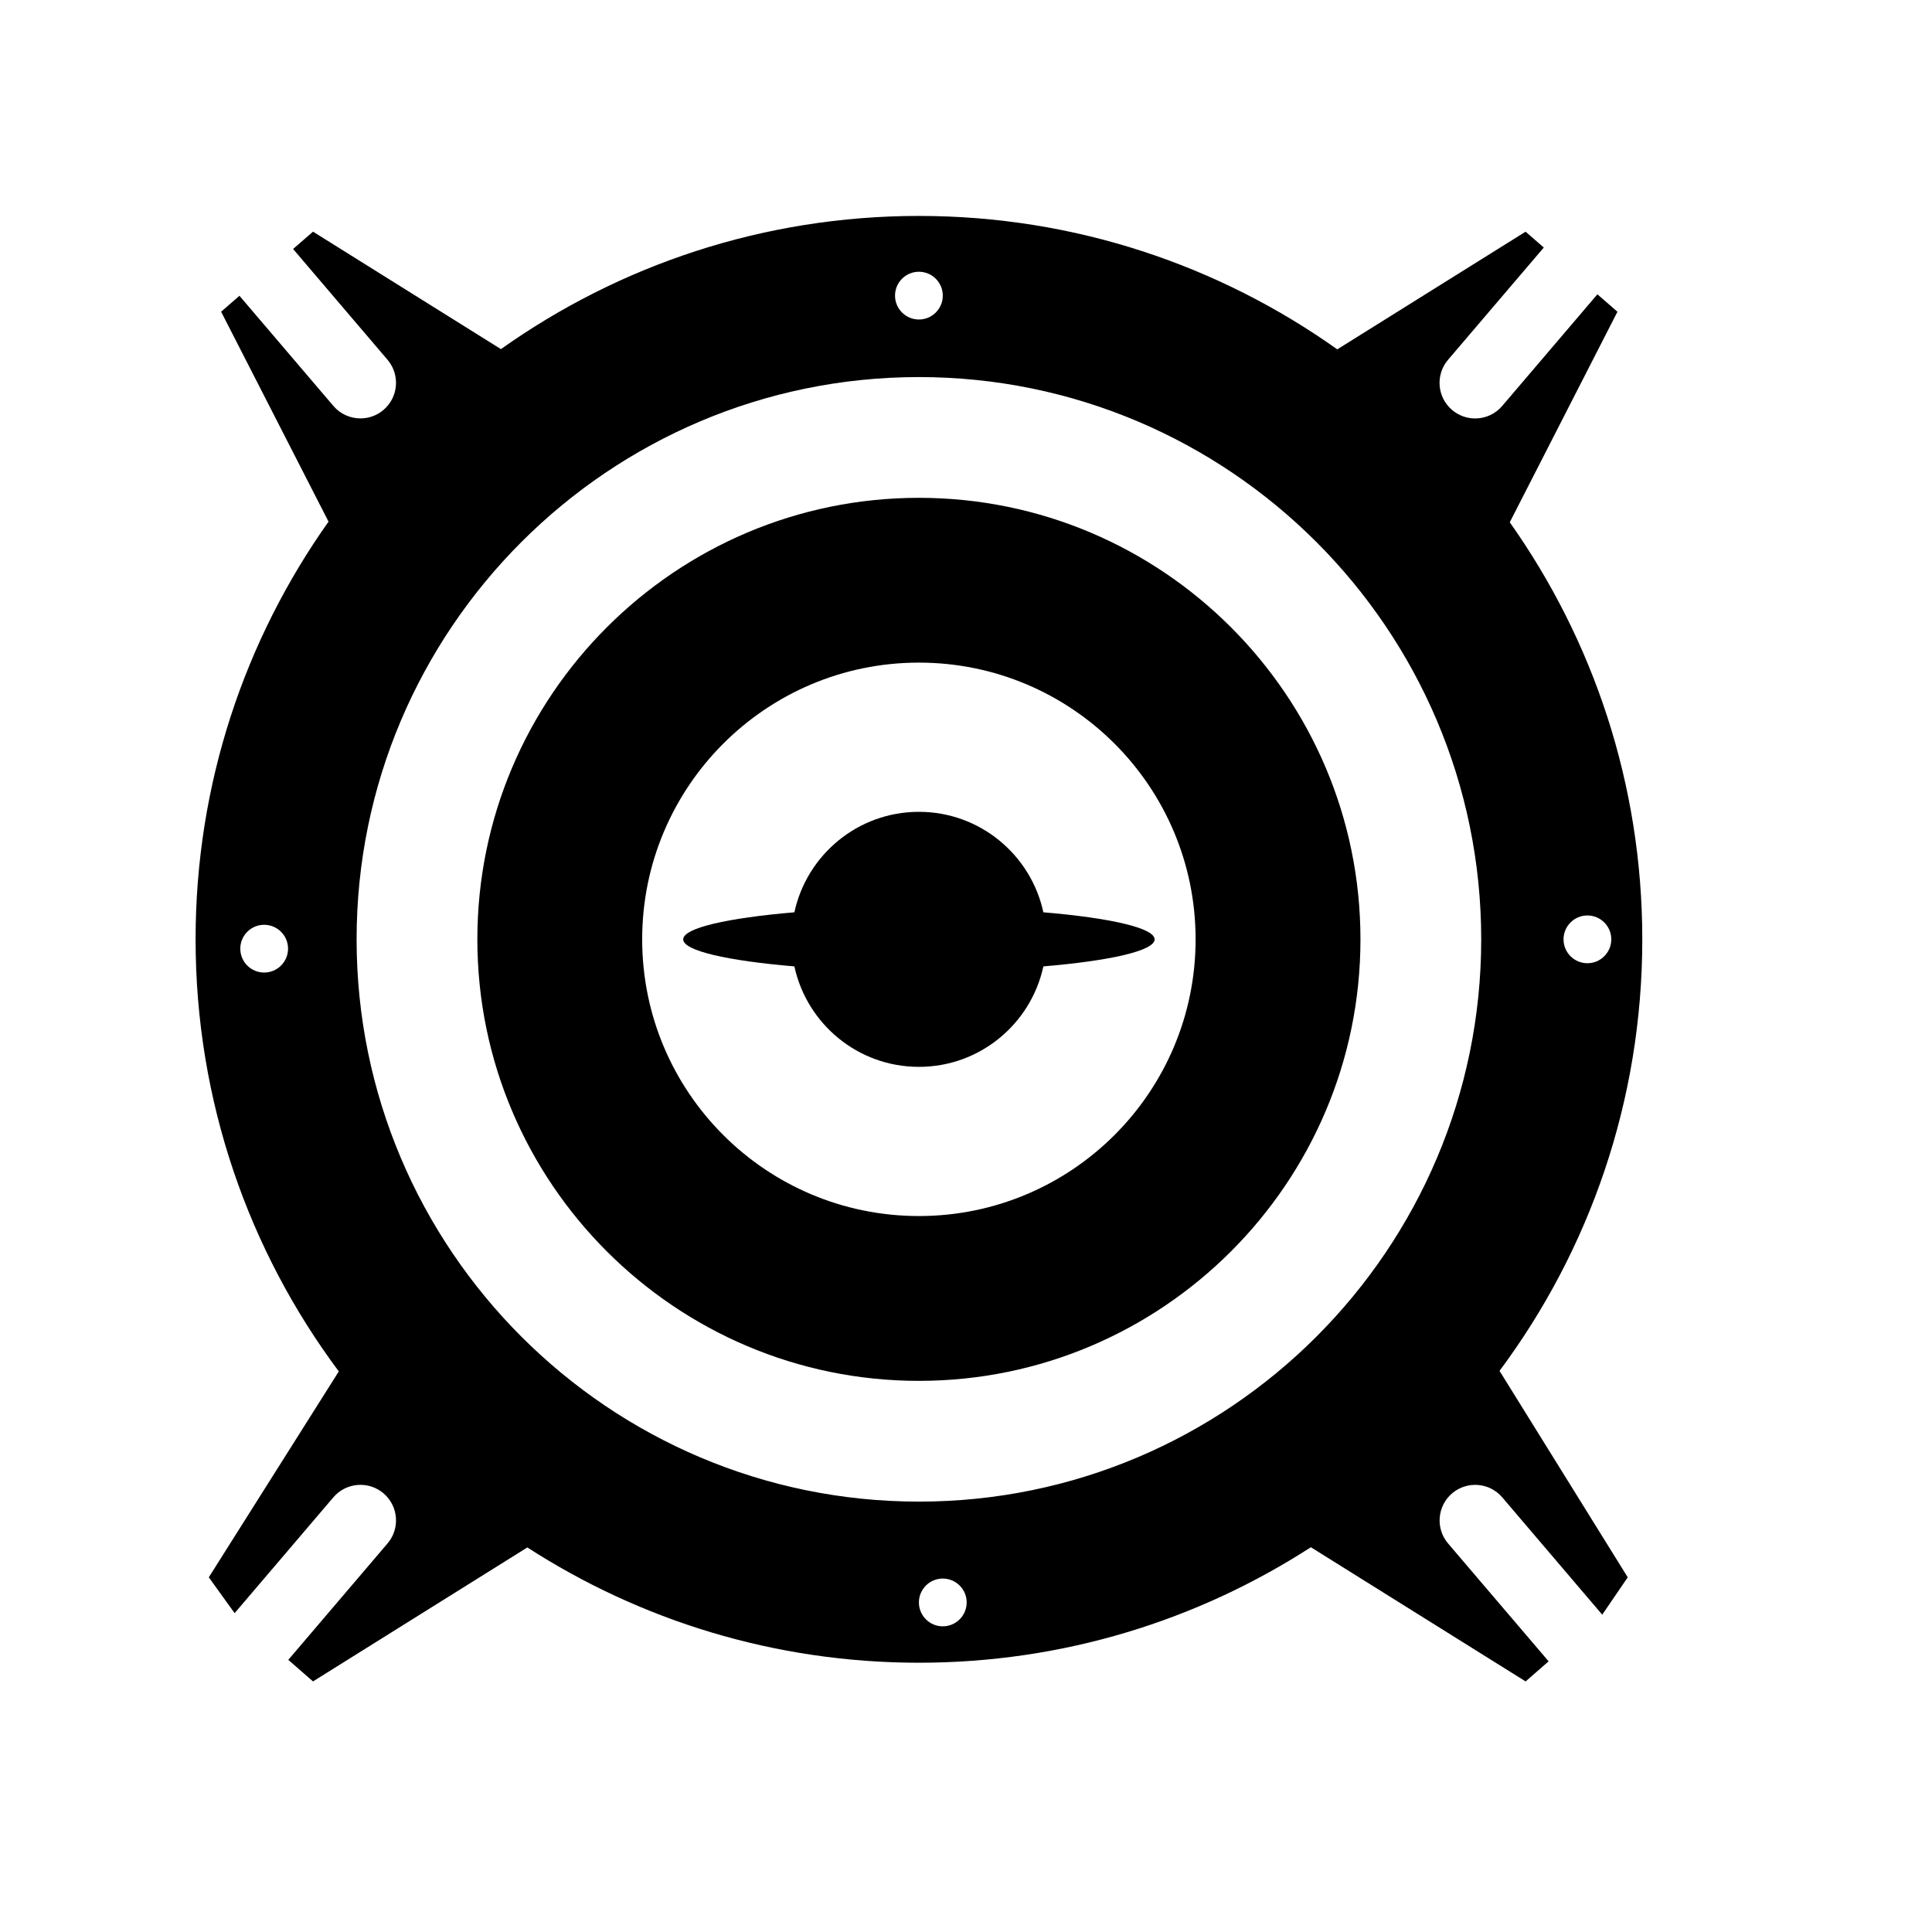 <?xml version="1.0" encoding="iso-8859-1"?>
<!-- Generator: Adobe Illustrator 17.0.0, SVG Export Plug-In . SVG Version: 6.00 Build 0)  -->
<!DOCTYPE svg PUBLIC "-//W3C//DTD SVG 1.1//EN" "http://www.w3.org/Graphics/SVG/1.1/DTD/svg11.dtd">
<svg version="1.1" id="Capa_1" xmlns="http://www.w3.org/2000/svg" xmlns:xlink="http://www.w3.org/1999/xlink" x="0px" y="0px"
	 width="64px" height="64px" viewBox="0 0 64 64" style="enable-background:new 0 0 64 64;" xml:space="preserve">
<path d="M30.44,35.341c2.024,0,3.712-1.427,4.123-3.328c2.21-0.186,3.685-0.518,3.685-0.895c0-0.379-1.475-0.71-3.685-0.897
	c-0.411-1.901-2.099-3.328-4.123-3.328c-2.025,0-3.713,1.427-4.125,3.328c-2.208,0.188-3.683,0.518-3.683,0.897
	c0,0.378,1.475,0.709,3.683,0.895C26.727,33.914,28.415,35.341,30.44,35.341z"/>
<path d="M30.44,45.743c8.066,0,14.627-6.562,14.627-14.626c0-8.065-6.562-14.626-14.627-14.626c-8.065,0-14.627,6.562-14.627,14.626
	C15.813,39.182,22.375,45.743,30.44,45.743z M30.44,21.95c5.063,0,9.166,4.105,9.166,9.167c0,5.061-4.103,9.166-9.166,9.166
	s-9.167-4.104-9.167-9.166C21.273,26.055,25.378,21.95,30.44,21.95z"/>
<path d="M9.55,54.985l0.819,0.714l7.1-4.438c3.74,2.413,8.19,3.819,12.972,3.819c4.786,0,9.241-1.409,12.983-3.826l7.114,4.445
	l0.762-0.665L47.97,51.13c-0.422-0.495-0.362-1.239,0.133-1.661c0.497-0.422,1.24-0.362,1.661,0.133l3.312,3.886l0.845-1.237
	l-4.247-6.839c2.971-3.991,4.729-8.938,4.729-14.294c0-5.148-1.628-9.912-4.39-13.817l3.567-6.974l-0.664-0.578l-3.153,3.698
	c-0.233,0.274-0.564,0.415-0.898,0.415c-0.271,0-0.542-0.094-0.764-0.282c-0.495-0.422-0.555-1.166-0.133-1.661L51.14,8.2
	l-0.603-0.525l-6.238,3.898c-3.914-2.78-8.693-4.42-13.858-4.42c-5.161,0-9.936,1.637-13.847,4.412l-6.225-3.891l-0.66,0.574
	l3.128,3.67c0.422,0.495,0.363,1.239-0.133,1.661c-0.222,0.189-0.493,0.281-0.763,0.281c-0.334,0-0.665-0.14-0.898-0.414
	L7.932,9.798l-0.607,0.528l3.558,6.954c-2.771,3.909-4.404,8.681-4.404,13.837c0,5.366,1.765,10.32,4.744,14.313L6.917,52.25
	l0.855,1.188l3.271-3.837c0.423-0.495,1.166-0.554,1.661-0.133c0.496,0.422,0.555,1.167,0.133,1.661L9.55,54.985z M52.585,30.326
	c0.436,0,0.791,0.354,0.791,0.791c0,0.436-0.355,0.791-0.791,0.791c-0.437,0-0.791-0.354-0.791-0.791
	C51.794,30.681,52.148,30.326,52.585,30.326z M8.751,32.217c-0.437,0-0.791-0.354-0.791-0.791s0.354-0.791,0.791-0.791
	c0.436,0,0.791,0.354,0.791,0.791S9.187,32.217,8.751,32.217z M31.231,53.874c-0.437,0-0.791-0.354-0.791-0.791
	s0.354-0.791,0.791-0.791c0.437,0,0.791,0.354,0.791,0.791S31.668,53.874,31.231,53.874z M30.44,9.002
	c0.437,0,0.791,0.354,0.791,0.791c0,0.436-0.354,0.791-0.791,0.791c-0.437,0-0.791-0.354-0.791-0.791
	C29.649,9.356,30.004,9.002,30.44,9.002z M11.813,31.117c0-10.271,8.356-18.626,18.627-18.626s18.627,8.356,18.627,18.626
	S40.711,49.743,30.44,49.743S11.813,41.388,11.813,31.117z"/>
</svg>
